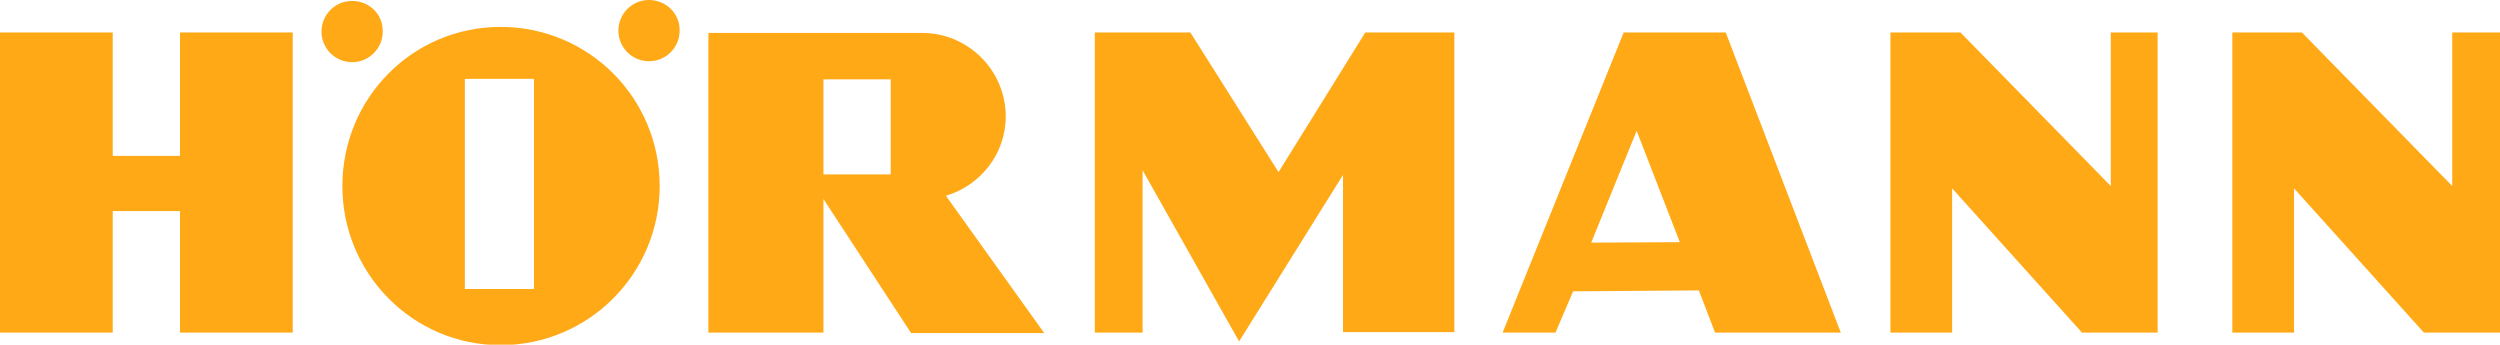 <?xml version="1.0" encoding="utf-8"?>
<!-- Generator: Adobe Illustrator 20.1.0, SVG Export Plug-In . SVG Version: 6.00 Build 0)  -->
<svg version="1.1" id="svg2288" xmlns:svg="http://www.w3.org/2000/svg"
	 xmlns="http://www.w3.org/2000/svg" xmlns:xlink="http://www.w3.org/1999/xlink" x="0px" y="0px" viewBox="0 0 538.9 74.3"
	 style="enable-background:new 0 0 538.9 74.3;" xml:space="preserve">
<style type="text/css">
	.st0{fill:#FFA917;}
</style>
<path class="st0" d="M139.9,0c-3.7,0-6.6,3-6.6,6.6c0,3.7,3,6.6,6.6,6.6c3.7,0,6.6-3,6.6-6.6C146.6,3,143.6,0,139.9,0z M75.9,0.2
	c-3.7,0-6.6,3-6.6,6.6c0,3.7,3,6.6,6.6,6.6c3.7,0,6.6-3,6.6-6.6C82.6,3.1,79.6,0.2,75.9,0.2z M107.9,5.8C89,5.8,73.8,21.1,73.8,40.1
	c0,18.9,15.2,34.3,34.1,34.3c18.9,0,34.3-15.3,34.3-34.3C142.2,21.1,126.9,5.8,107.9,5.8z M0,7v64.7h24.3V45.5h14.5v26.2h24.3V7
	H38.8v26.6H24.3V7H0z M152.7,7v64.7h24.8V42.9l18.9,28.9h28.7l-21.2-29.6c7.4-2.2,12.9-9,12.9-17.1c0-9.9-8.1-18-18-18H152.7z
	 M236,7v64.7h10.3v-35l20.8,36.9l22.4-35.9v33.9h24V7h-19.2l-18.7,30.1L256.6,7H236z M350,7l-26.1,64.7h11.4l3.8-8.9l27.1-0.2
	l3.5,9.1h27.1L372,7H350z M407.5,7v64.7h13.3V40.6l28,31.1h16.3V7h-10.1v33.1L422.6,7H407.5z M481.2,7v64.7h13.3V40.6l28,31.1h16.4
	V7h-10.3v33.1L496.2,7H481.2z M100.2,17h14.9v45.3h-14.9V17z M177.5,17.1h14.5v20.5h-14.5V17.1z M352.8,28.2l9.3,24L343,52.3
	L352.8,28.2z"/>
</svg>
